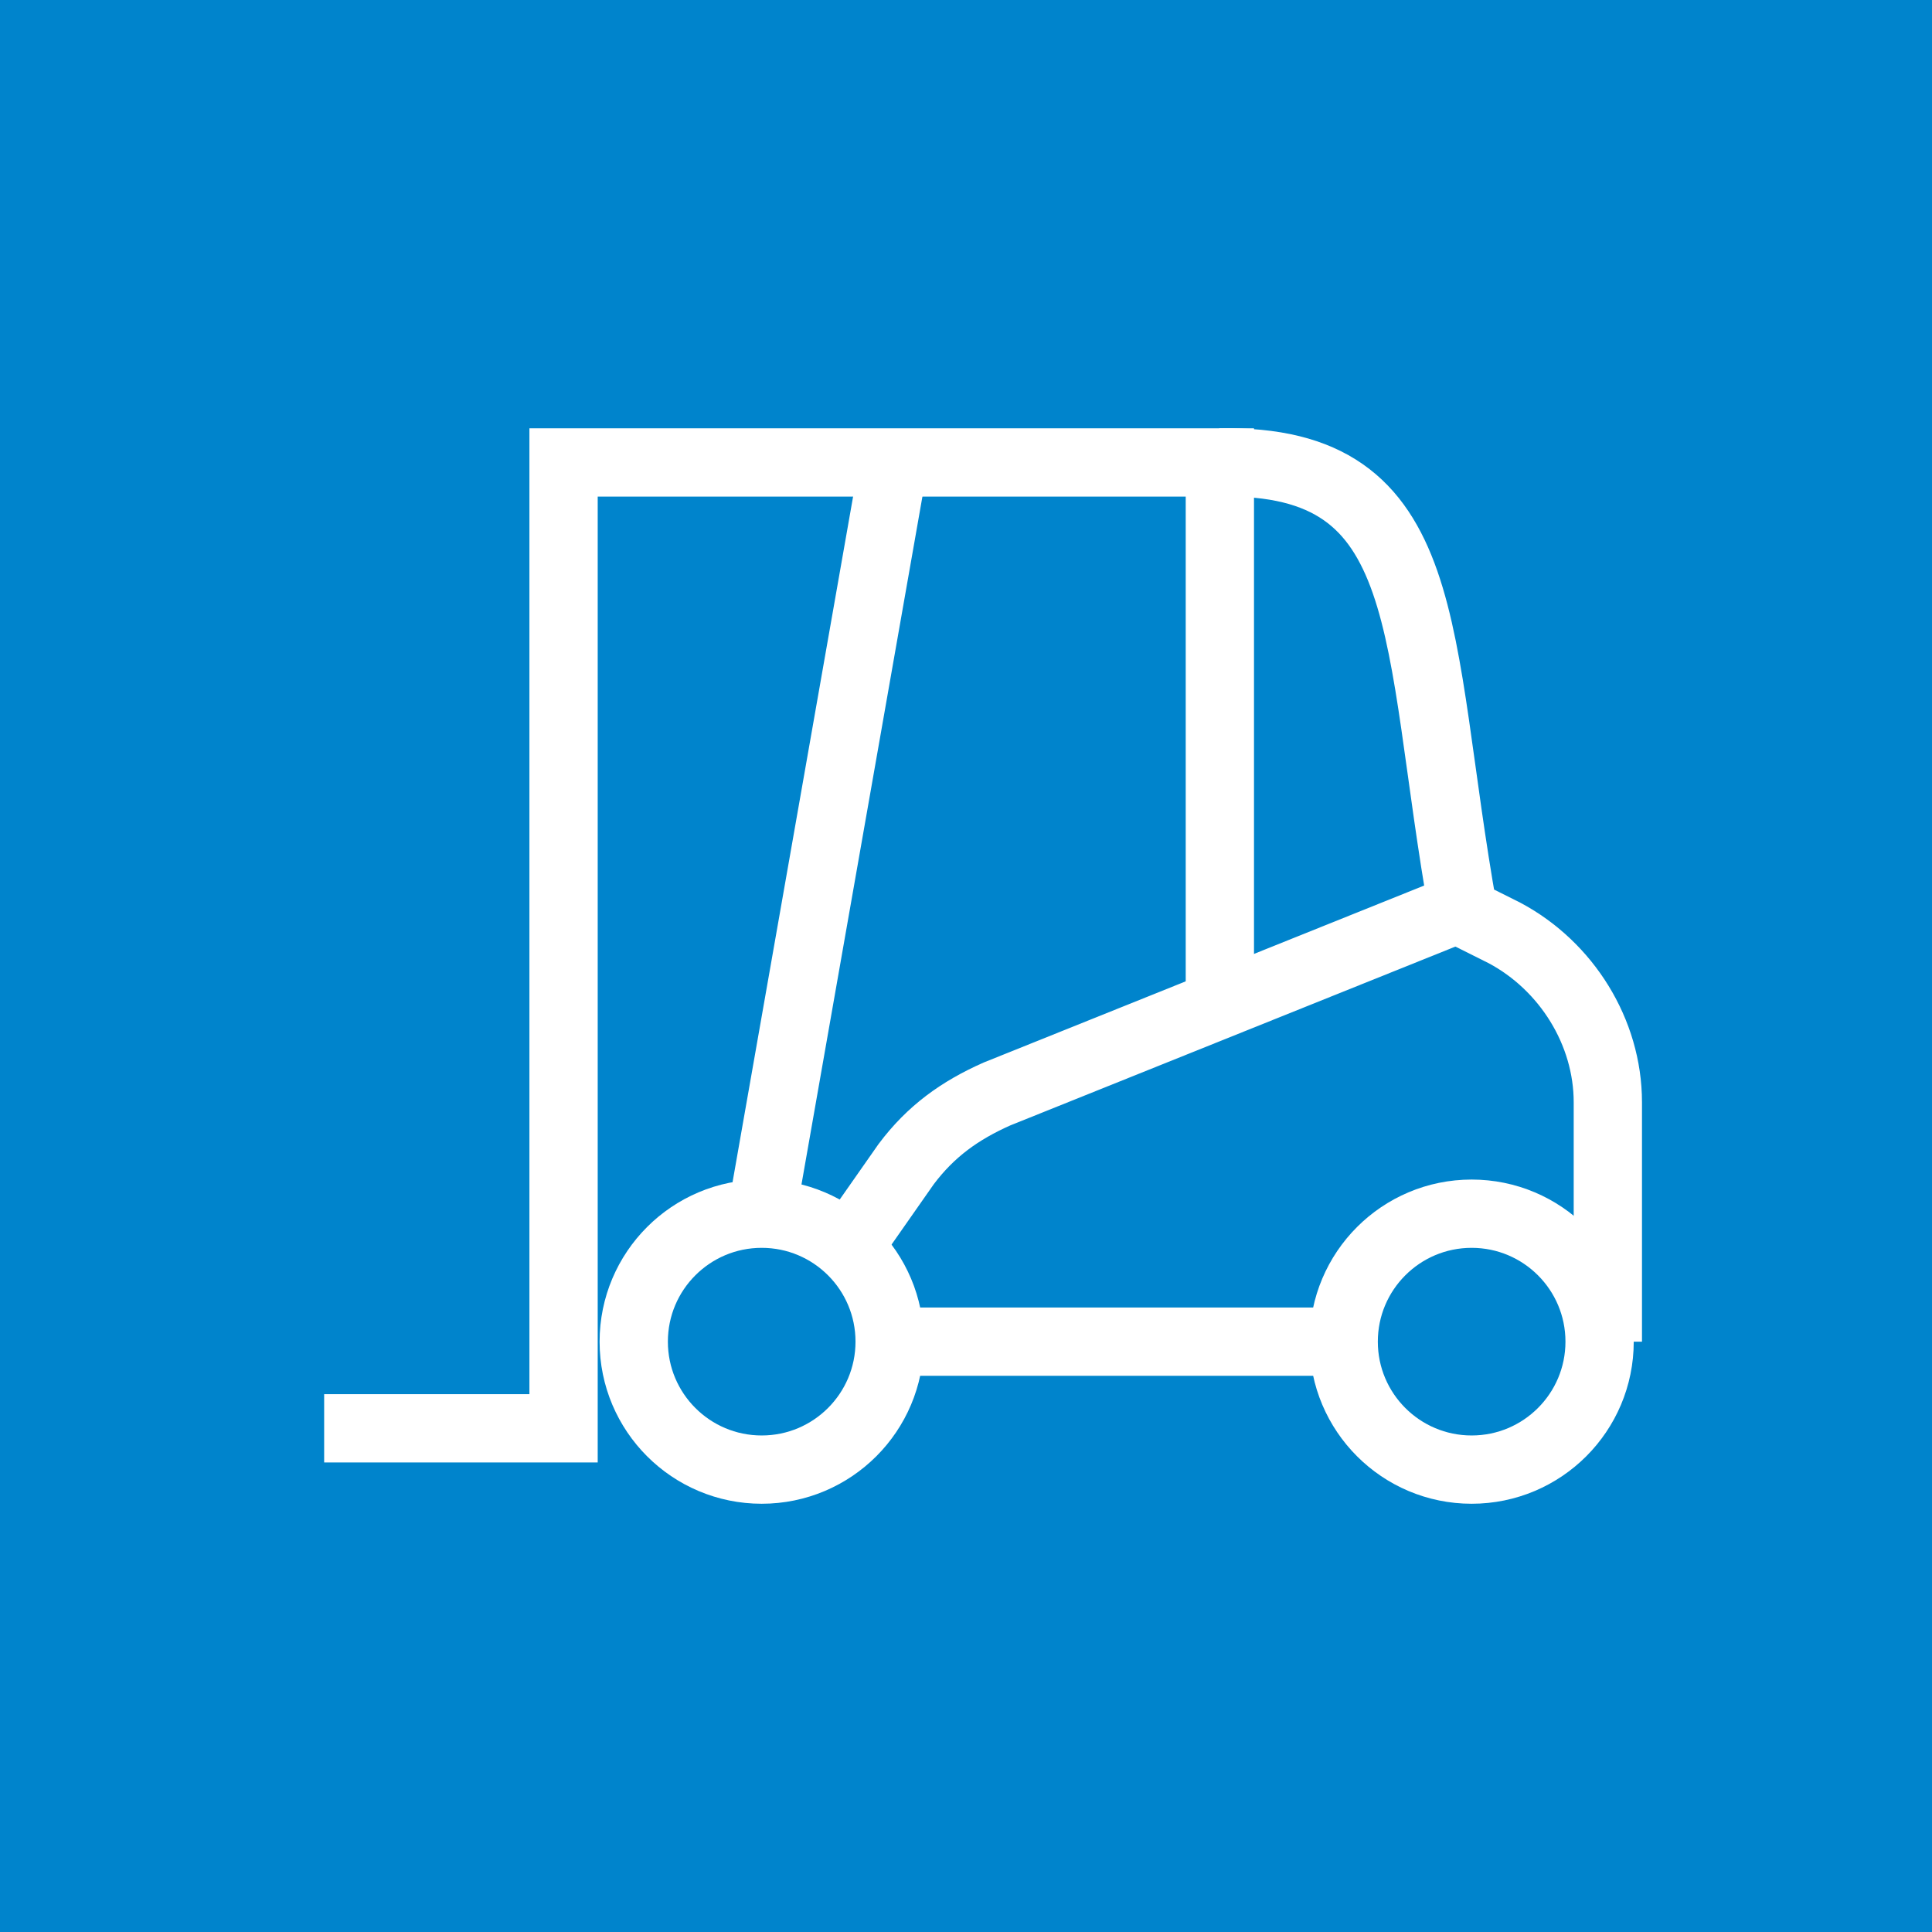<?xml version="1.0" encoding="UTF-8"?>
<svg id="b" data-name="Layer 2" xmlns="http://www.w3.org/2000/svg" width="96" height="96" viewBox="0 0 96 96">
  <g id="c" data-name="Layer 2">
    <g>
      <rect width="96" height="96" fill="#0084cc"/>
      <g>
        <path d="M16.107,70.972h11.896V22.979h32.611v26.458" fill="none" stroke="#fff" stroke-miterlimit="10" stroke-width="3.393"/>
        <path d="M37.848,73.024c3.511,0,6.358-2.847,6.358-6.358s-2.846-6.358-6.358-6.358-6.358,2.847-6.358,6.358,2.847,6.358,6.358,6.358Z" fill="none" stroke="#fff" stroke-miterlimit="10" stroke-width="3.393"/>
        <path d="M73.125,73.024c3.511,0,6.358-2.847,6.358-6.358s-2.847-6.358-6.358-6.358-6.358,2.847-6.358,6.358,2.847,6.358,6.358,6.358Z" fill="none" stroke="#fff" stroke-miterlimit="10" stroke-width="3.393"/>
        <path d="M44.41,22.98l-6.563,37.328" fill="none" stroke="#fff" stroke-miterlimit="10" stroke-width="3.393"/>
        <path d="M44.41,66.666h22.356" fill="none" stroke="#fff" stroke-miterlimit="10" stroke-width="3.393"/>
        <path d="M60.614,22.98c10.87-.205,9.64,8.614,12.101,22.356l2.051,1.026c3.076,1.641,5.127,4.922,5.127,8.409v11.896" fill="none" stroke="#fff" stroke-miterlimit="10" stroke-width="3.393"/>
        <path d="M42.155,61.948l2.871-4.102c1.231-1.641,2.666-2.666,4.512-3.487l22.971-9.229" fill="none" stroke="#fff" stroke-miterlimit="10" stroke-width="3.393"/>
      </g>
    </g>
  </g>
</svg>